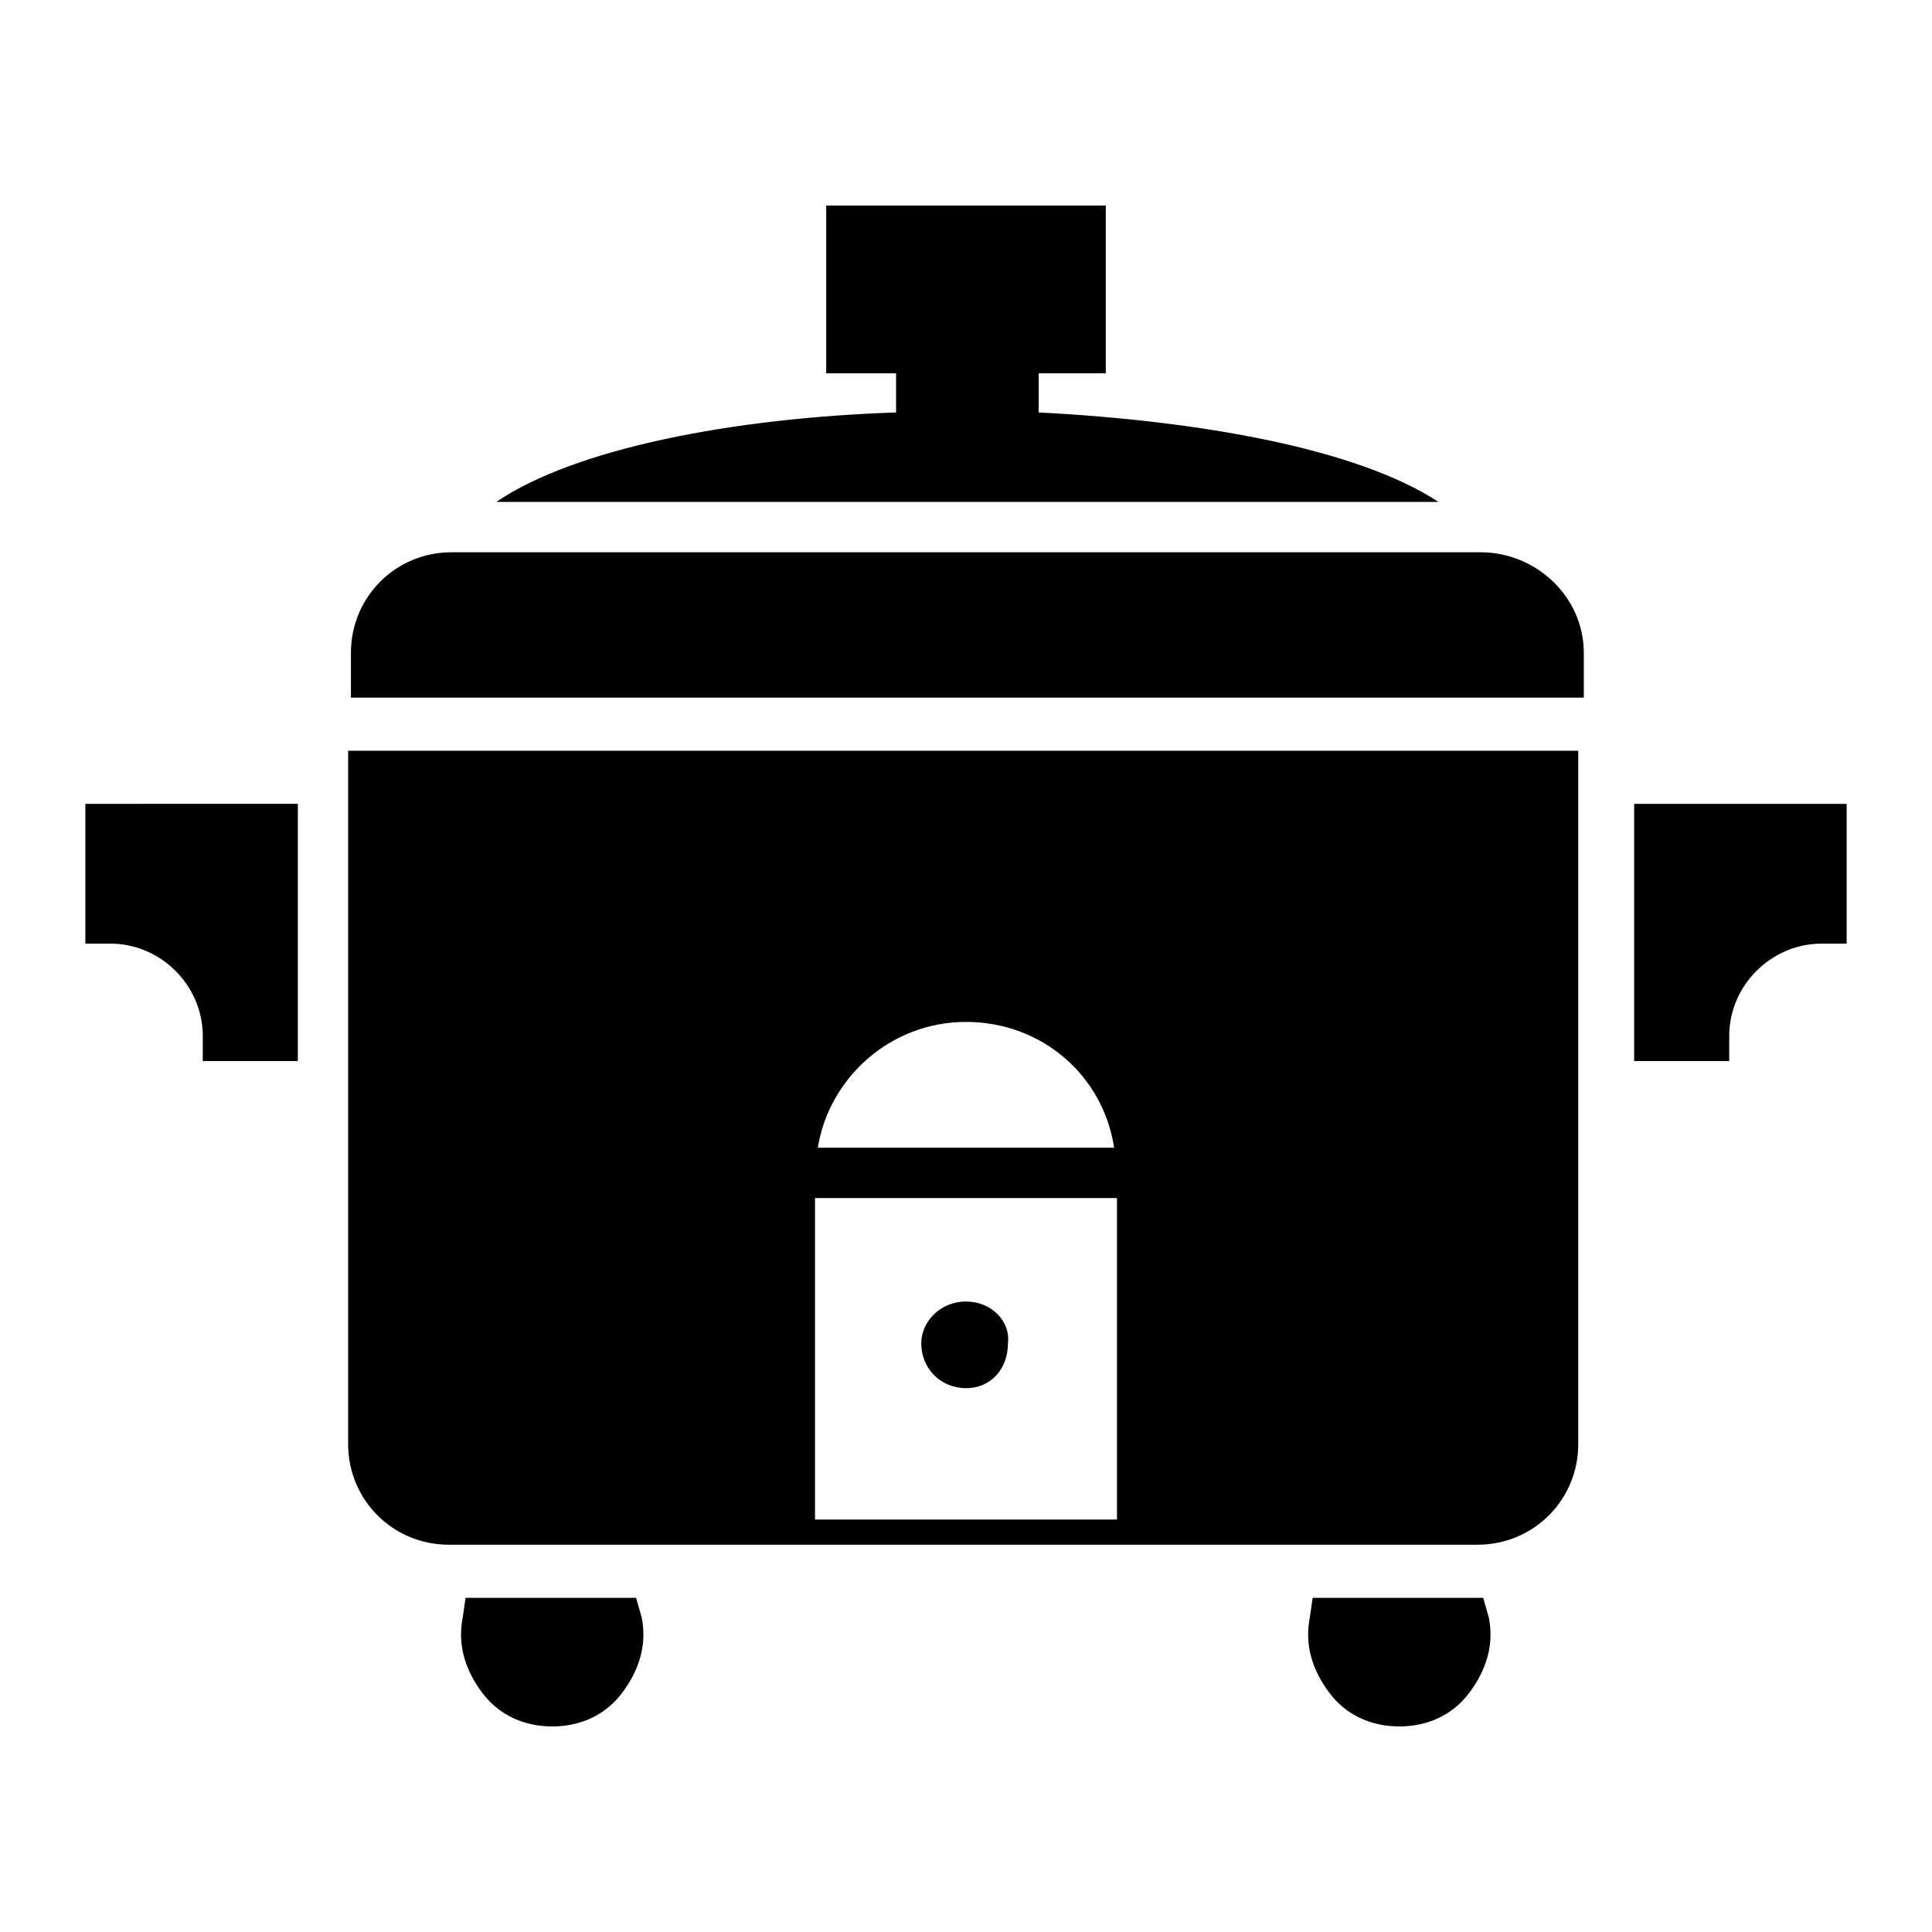 <?xml version="1.0" encoding="UTF-8"?>
<!-- Uploaded to: ICON Repo, www.iconrepo.com, Generator: ICON Repo Mixer Tools -->
<svg fill="#000000" width="800px" height="800px" version="1.1" viewBox="144 144 512 512" xmlns="http://www.w3.org/2000/svg">
 <g>
  <path d="m400 488.91c-6.668 0-11.855 5.188-11.855 11.113 0 6.668 5.188 11.855 11.855 11.855s11.113-5.188 11.113-11.855c0.738-5.926-4.445-11.113-11.113-11.113z"/>
  <path d="m275.53 277.01h249.68c-21.484-14.078-62.977-21.484-105.95-23.707v-10.371h17.781v-44.453h-74.09v44.453h18.523v10.371c-43.715 1.48-85.203 9.633-105.95 23.707z"/>
  <path d="m166.62 394.07h6.668c13.336 0 24.449 11.113 24.449 24.449v6.668h25.191v-68.164l-56.309 0.004z"/>
  <path d="m577.07 357.03v68.164h25.191v-6.668c0-13.336 11.113-24.449 24.449-24.449h6.668v-37.043z"/>
  <path d="m236.26 342.95v183.74c0 14.816 11.855 26.672 26.672 26.672h272.65c14.816 0 26.672-11.855 26.672-26.672v-183.74zm163.74 71.867c20.004 0 36.305 14.078 39.266 33.34h-78.535c2.965-18.523 19.266-33.34 39.27-33.34zm40.008 131.88h-80.02v-85.203h80.016z"/>
  <path d="m536.32 290.35h-272.65c-14.816 0-26.672 11.855-26.672 26.672v11.855h326.73v-11.855c0.004-14.82-12.594-26.672-27.41-26.672z"/>
  <path d="m537.06 567.44h-45.195l-0.742 5.188c-1.48 7.41 0.742 14.078 5.188 20.004 4.445 5.926 11.113 8.891 18.523 8.891 7.41 0 14.078-2.965 18.523-8.891 4.445-5.926 6.668-12.594 5.188-20.004z"/>
  <path d="m312.57 567.44h-45.195l-0.742 5.188c-1.48 7.41 0.742 14.078 5.188 20.004 4.445 5.926 11.113 8.891 18.523 8.891s14.078-2.965 18.523-8.891c4.445-5.926 6.668-12.594 5.188-20.004z"/>
 </g>
</svg>